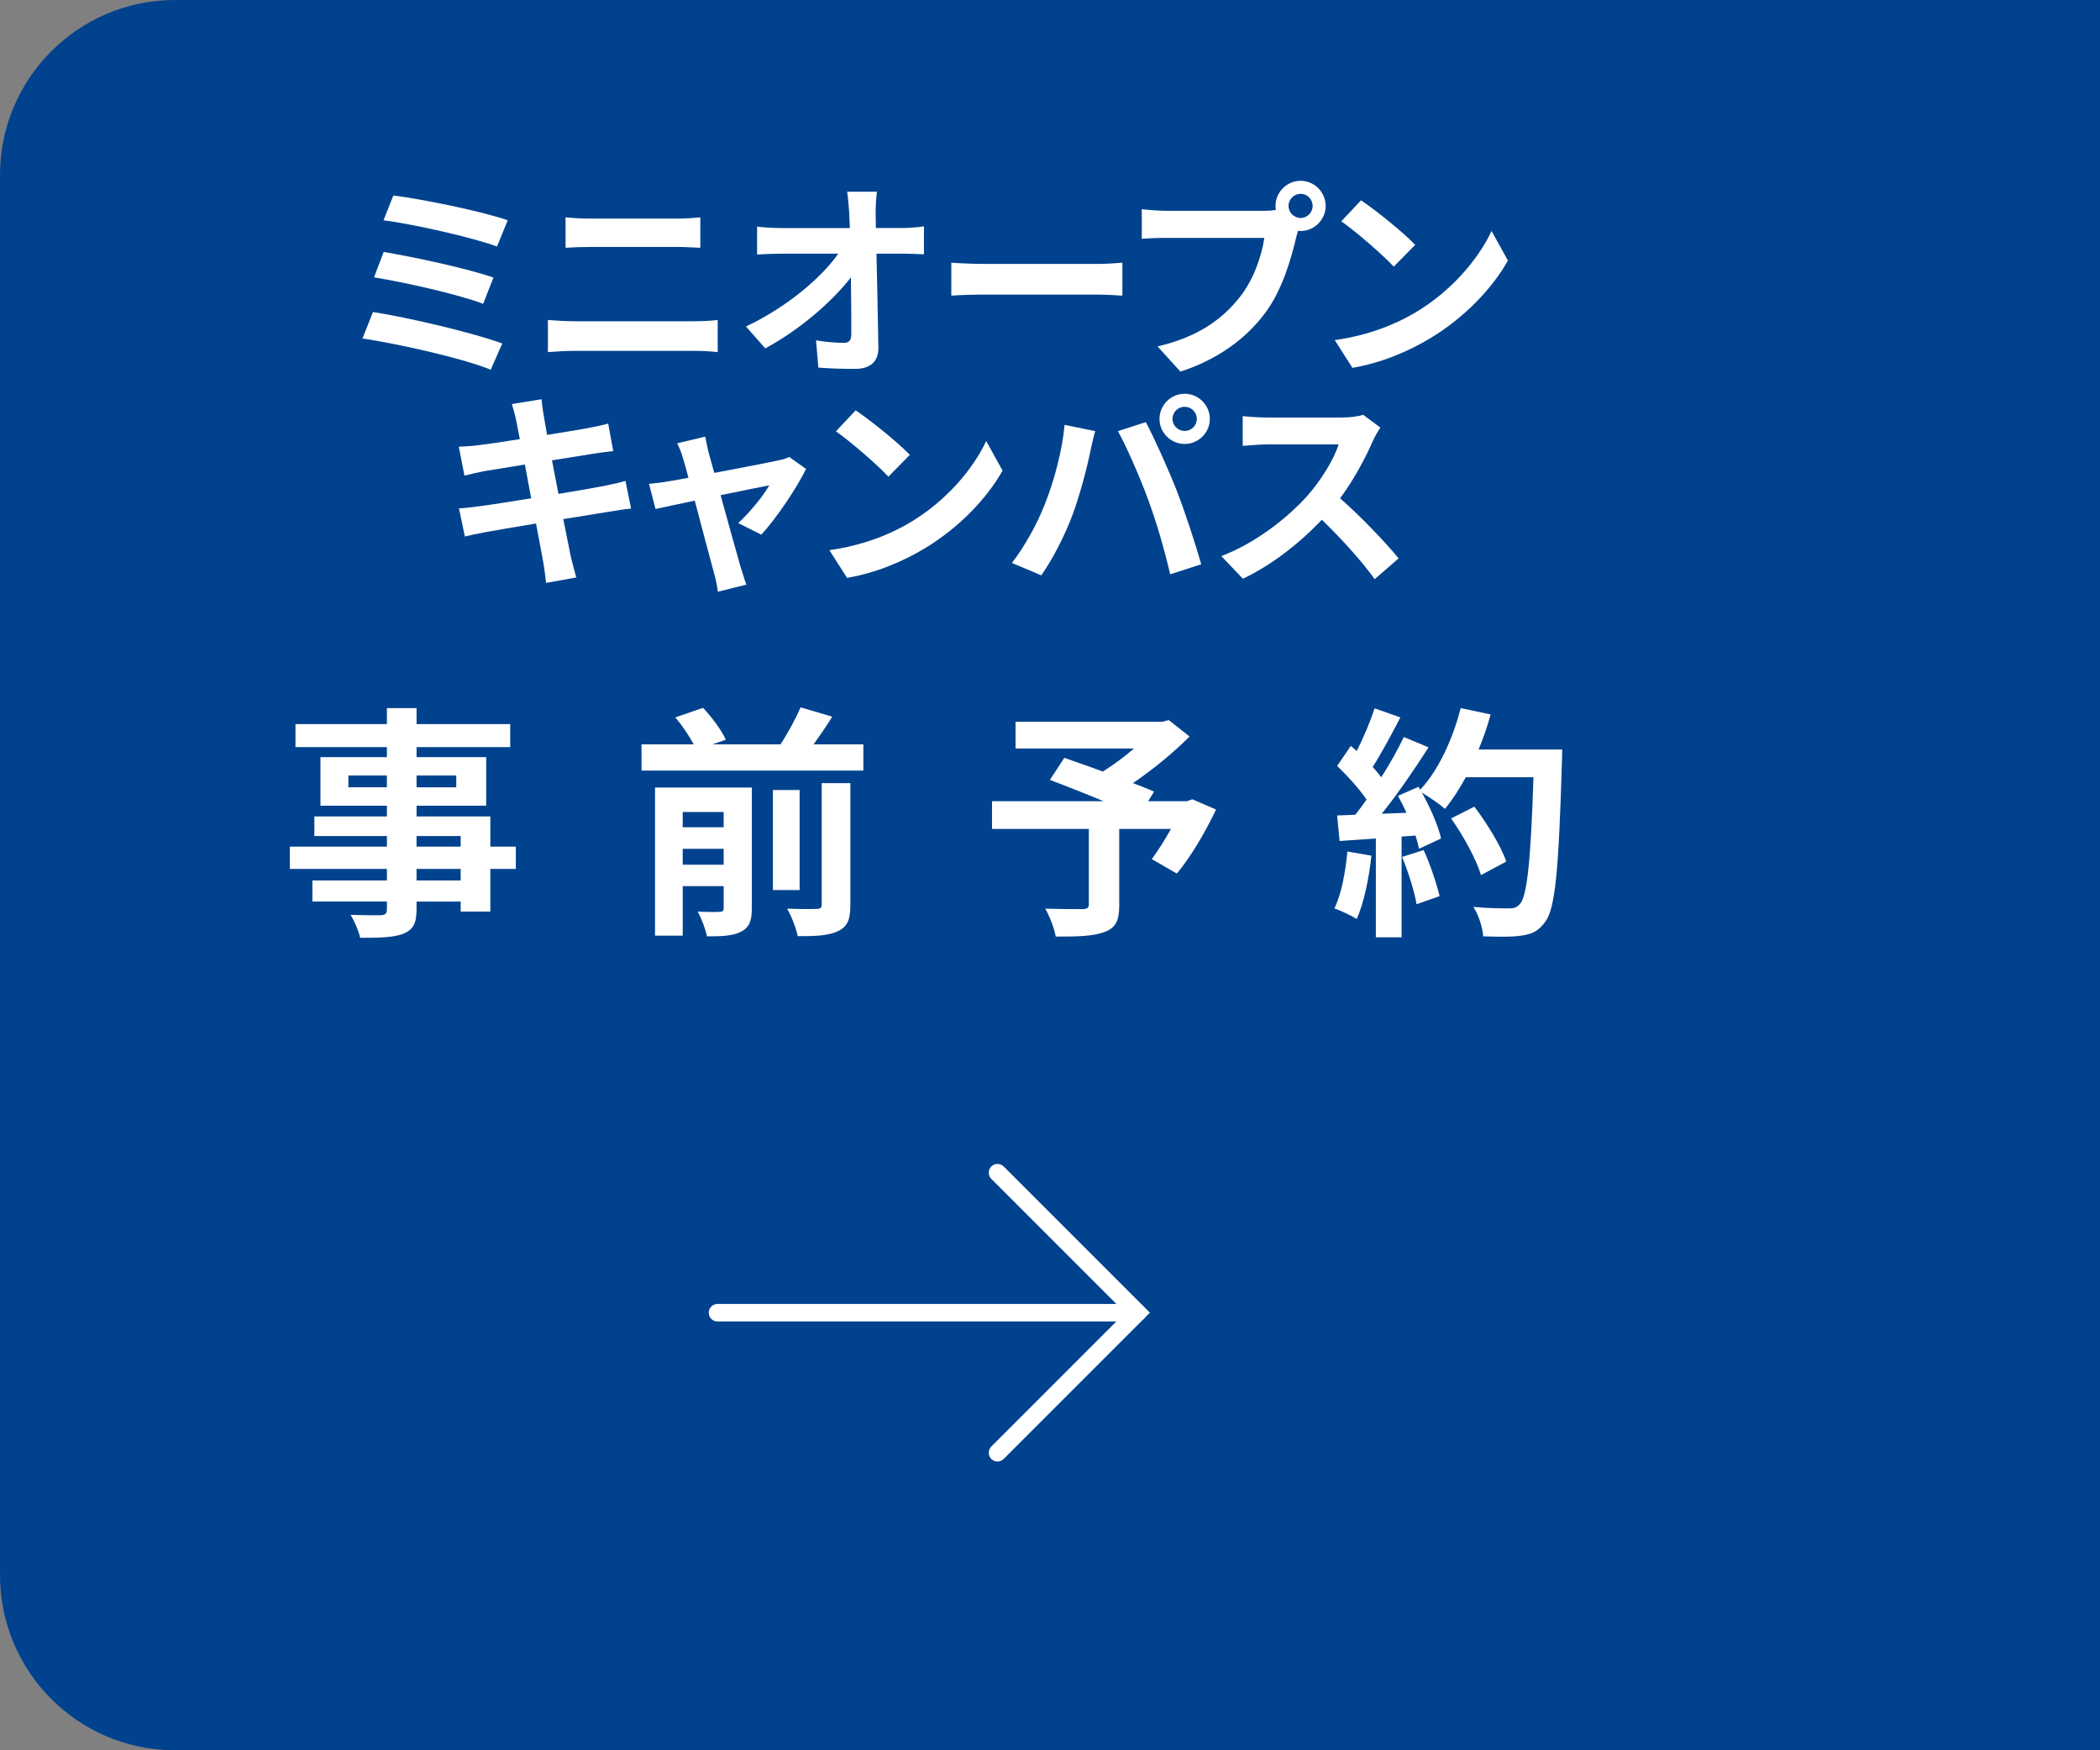 <?xml version="1.0" encoding="UTF-8"?>
<svg id="_レイヤー_2" data-name="レイヤー_2" xmlns="http://www.w3.org/2000/svg" viewBox="0 0 120 100">
  <rect x="0" y="0" width="120" height="100" fill="#808080" stroke="none"/>
  <defs>
    <style>
      .cls-1 {
        fill: #00428e;
      }

      .cls-2 {
        fill: #fff;
      }

      .cls-3 {
        fill: none;
        stroke: #fff;
        stroke-linecap: round;
        stroke-miterlimit: 10;
      }
    </style>
  </defs>
  <g id="header_x2F_footer">
    <path class="cls-1" d="M10,0h110v100H10c-5.519,0-10-4.481-10-10V10C0,4.481,4.481,0,10,0Z"/>
    <g>
      <path class="cls-2" d="M28.701,19.625l-.66,1.499c-1.619-.672-5.408-1.499-7.328-1.787l.6-1.511c2.051.323,5.745,1.188,7.389,1.799ZM28.197,15.859l-.588,1.499c-1.379-.527-4.449-1.224-6.236-1.512l.551-1.451c1.716.288,4.762.935,6.273,1.464ZM29.013,12.585l-.612,1.499c-1.391-.516-4.797-1.283-6.488-1.499l.565-1.415c1.57.191,5.025.888,6.536,1.415Z"/>
      <path class="cls-2" d="M32.809,18.354h6.885c.408,0,.911-.023,1.318-.071v1.835c-.419-.049-.959-.072-1.318-.072h-6.885c-.467,0-1.055.036-1.499.072v-1.835c.468.035,1.032.071,1.499.071ZM33.721,12.489h4.965c.48,0,.996-.036,1.332-.072v1.739c-.349-.012-.912-.048-1.332-.048h-4.953c-.455,0-1.008.023-1.415.048v-1.739c.432.048.995.072,1.403.072Z"/>
      <path class="cls-2" d="M50.037,12.165c0,.264.013.552.013.863h1.499c.397,0,.959-.048,1.248-.096v1.596c-.385-.013-.84-.036-1.164-.036h-1.547c.035,1.751.084,3.754.107,5.373.012.768-.432,1.211-1.343,1.211-.731,0-1.403-.023-2.087-.072l-.132-1.559c.54.096,1.187.144,1.595.144.3,0,.42-.155.42-.504,0-.803,0-2.003-.023-3.238-1.056,1.38-2.999,3.047-4.894,4.055l-1.103-1.248c2.339-1.103,4.317-2.794,5.276-4.161h-3.273c-.432,0-.947.023-1.367.048v-1.596c.348.049.924.084,1.331.084h3.97c-.012-.311-.023-.6-.036-.863-.036-.516-.071-.899-.12-1.211h1.703c-.048.371-.072.839-.072,1.211Z"/>
      <path class="cls-2" d="M56.293,15.079h6.439c.565,0,1.092-.048,1.404-.071v1.883c-.288-.012-.9-.06-1.404-.06h-6.439c-.684,0-1.487.023-1.932.06v-1.883c.432.036,1.308.071,1.932.071Z"/>
      <path class="cls-2" d="M74.324,10.33c.779,0,1.428.647,1.428,1.44,0,.779-.648,1.427-1.428,1.427-.047,0-.107,0-.155-.012-.036.132-.06.252-.097.359-.275,1.176-.791,3.035-1.799,4.366-1.079,1.44-2.686,2.626-4.82,3.322l-1.309-1.44c2.375-.552,3.731-1.595,4.702-2.818.792-.995,1.247-2.351,1.403-3.382h-5.577c-.552,0-1.128.023-1.427.048v-1.691c.348.048,1.031.096,1.427.096h5.553c.168,0,.433-.012.684-.048-.012-.071-.024-.144-.024-.228,0-.792.648-1.44,1.44-1.44ZM74.324,12.453c.372,0,.684-.311.684-.684,0-.384-.311-.695-.684-.695-.383,0-.695.311-.695.695,0,.372.312.684.695.684Z"/>
      <path class="cls-2" d="M80.867,17.862c2.051-1.212,3.609-3.047,4.365-4.666l.935,1.691c-.911,1.619-2.506,3.274-4.438,4.438-1.211.731-2.758,1.403-4.449,1.691l-1.008-1.583c1.871-.265,3.43-.876,4.594-1.571ZM80.867,13.988l-1.224,1.247c-.624-.672-2.122-1.978-2.998-2.591l1.128-1.199c.839.564,2.398,1.812,3.094,2.543Z"/>
      <path class="cls-2" d="M29.25,23.086l1.691-.276c.035.24.071.648.131.935.024.168.097.564.192,1.103,1.02-.168,1.931-.311,2.362-.396.385-.072.84-.168,1.128-.252l.288,1.571c-.264.023-.744.096-1.103.144-.492.084-1.403.229-2.398.384.119.6.239,1.26.371,1.919,1.08-.18,2.062-.348,2.603-.455.468-.097.911-.192,1.224-.288l.324,1.583c-.324.023-.816.107-1.272.18-.576.096-1.547.252-2.603.42.192.983.36,1.787.433,2.159.084.359.204.791.311,1.175l-1.727.311c-.06-.443-.096-.863-.168-1.211-.06-.348-.217-1.176-.408-2.183-1.223.204-2.351.396-2.866.491-.516.097-.924.181-1.199.252l-.336-1.606c.323-.013.863-.084,1.247-.133.552-.071,1.667-.251,2.879-.443-.12-.647-.252-1.319-.36-1.931-1.056.168-1.978.323-2.351.384-.384.084-.695.144-1.103.252l-.324-1.655c.385-.012.744-.036,1.116-.084.419-.048,1.343-.18,2.374-.348-.096-.504-.18-.899-.215-1.092-.072-.348-.156-.623-.24-.911Z"/>
      <path class="cls-2" d="M40.494,25.856c.084.288.191.695.323,1.163,1.523-.288,3.202-.611,3.67-.72.216-.036.444-.107.612-.191l.959.684c-.504,1.055-1.715,2.854-2.555,3.754l-1.319-.66c.612-.552,1.451-1.571,1.775-2.158-.288.048-1.487.3-2.782.564.455,1.655.971,3.502,1.15,4.126.072.203.229.743.324.983l-1.631.407c-.036-.323-.12-.72-.216-1.056-.181-.647-.672-2.519-1.103-4.149-1.007.216-1.883.396-2.243.479l-.371-1.438c.383-.036.707-.072,1.103-.144.168-.023.6-.096,1.15-.203-.119-.468-.228-.852-.311-1.116-.084-.311-.204-.6-.335-.852l1.606-.384c.048.276.12.6.192.912Z"/>
      <path class="cls-2" d="M51.989,29.862c2.051-1.212,3.61-3.047,4.365-4.666l.935,1.691c-.911,1.619-2.507,3.274-4.438,4.438-1.212.731-2.759,1.403-4.449,1.691l-1.008-1.583c1.871-.265,3.431-.876,4.594-1.571ZM51.989,25.988l-1.224,1.247c-.623-.672-2.123-1.978-2.998-2.591l1.127-1.199c.84.564,2.398,1.812,3.095,2.543Z"/>
      <path class="cls-2" d="M60.834,24.273l1.752.359c-.108.348-.24.935-.289,1.199-.168.84-.6,2.495-1.02,3.61-.432,1.163-1.139,2.53-1.774,3.43l-1.679-.707c.756-.983,1.463-2.279,1.871-3.334.539-1.344.995-3.035,1.139-4.558ZM63.881,24.633l1.595-.516c.491.924,1.319,2.771,1.774,3.934.42,1.08,1.057,2.999,1.393,4.186l-1.775.576c-.336-1.428-.768-2.938-1.248-4.233-.455-1.26-1.234-3.035-1.738-3.946ZM67.694,22.498c.792,0,1.44.647,1.44,1.44,0,.779-.647,1.427-1.44,1.427s-1.438-.647-1.438-1.427c0-.792.646-1.44,1.438-1.44ZM67.694,24.621c.384,0,.696-.312.696-.684,0-.384-.312-.696-.696-.696s-.695.312-.695.696c0,.371.311.684.695.684Z"/>
      <path class="cls-2" d="M78.459,25.173c-.408.935-1.079,2.219-1.883,3.298,1.188,1.031,2.639,2.566,3.346,3.431l-1.367,1.187c-.779-1.079-1.895-2.303-3.022-3.394-1.272,1.343-2.867,2.591-4.51,3.37l-1.235-1.296c1.931-.719,3.79-2.183,4.917-3.441.792-.899,1.523-2.087,1.787-2.938h-4.065c-.504,0-1.163.072-1.415.084v-1.703c.323.048,1.055.084,1.415.084h4.233c.516,0,.996-.072,1.235-.156l.983.731c-.096.132-.311.504-.42.744Z"/>
      <path class="cls-2" d="M29.475,49.645h-1.456v2.438h-1.694v-.574h-2.522v.435c0,.826-.197,1.162-.743,1.4-.532.21-1.288.238-2.479.238-.084-.393-.336-.967-.546-1.316.673.027,1.499.027,1.724.027.266-.014.35-.098.35-.35v-.435h-4.258v-1.205h4.258v-.658h-5.547v-1.274h5.547v-.603h-4.146v-1.12h4.146v-.616h-3.797v-2.773h3.797v-.574h-5.225v-1.317h5.225v-.91h1.695v.91h5.351v1.317h-5.351v.574h3.978v2.773h-3.978v.616h4.216v1.723h1.456v1.274ZM22.107,44.98v-.673h-2.199v.673h2.199ZM23.803,44.308v.673h2.269v-.673h-2.269ZM23.803,48.37h2.522v-.603h-2.522v.603ZM26.324,49.645h-2.522v.658h2.522v-.658Z"/>
      <path class="cls-2" d="M49.335,42.529v1.498h-12.677v-1.498h2.984c-.253-.477-.659-1.079-1.051-1.541l1.582-.547c.505.533,1.065,1.289,1.303,1.821l-.769.267h3.894c.421-.644.868-1.471,1.148-2.115l1.808.532c-.336.546-.715,1.093-1.065,1.583h2.843ZM42.962,51.886c0,.715-.14,1.106-.616,1.345-.449.238-1.093.267-1.947.267-.084-.42-.322-1.037-.532-1.415.519.028,1.079.028,1.261.014.168,0,.225-.056.225-.224v-1.247h-2.34v2.83h-1.583v-8.461h5.533v6.892ZM39.012,46.395v.868h2.34v-.868h-2.34ZM41.352,49.406v-.91h-2.34v.91h2.34ZM45.693,50.85h-1.527v-5.715h1.527v5.715ZM46.954,44.742h1.639v6.962c0,.826-.154,1.232-.714,1.499-.533.252-1.289.294-2.298.28-.084-.448-.351-1.135-.603-1.569.715.028,1.443.028,1.682.014.224,0,.294-.056.294-.252v-6.934Z"/>
      <path class="cls-2" d="M69.489,46.255c-.63,1.316-1.456,2.718-2.241,3.656l-1.429-.826c.336-.463.742-1.093,1.093-1.724h-2.956v4.356c0,.883-.196,1.303-.868,1.541-.644.238-1.555.252-2.76.252-.084-.476-.35-1.162-.602-1.597.826.028,1.862.028,2.143.028.266-.015.35-.07.35-.28v-4.301h-5.532v-1.583h6.373c-1.036-.434-2.171-.882-3.067-1.218l.826-1.261c.631.224,1.415.49,2.199.784.603-.378,1.232-.841,1.779-1.316h-6.766v-1.527h8.377l.377-.098,1.191.939c-.896.896-2.059,1.862-3.236,2.661.463.182.883.336,1.205.49l-.336.546h2.213l.309-.111,1.358.588Z"/>
      <path class="cls-2" d="M78.367,48.889c-.141,1.316-.434,2.717-.84,3.613-.295-.182-.911-.476-1.275-.602.406-.827.631-2.073.742-3.25l1.373.238ZM89.266,42.823s0,.56-.015.77c-.183,6.135-.378,8.349-.966,9.091-.393.532-.757.686-1.346.77-.504.084-1.372.07-2.185.042-.028-.477-.253-1.205-.56-1.681.883.084,1.681.084,2.06.084.266,0,.42-.057.588-.238.42-.435.631-2.479.785-7.256h-3.867c-.378.686-.769,1.303-1.19,1.807-.28-.252-.896-.672-1.316-.925.49.883.939,1.92,1.093,2.62l-1.261.588c-.042-.224-.112-.477-.196-.756l-.799.056v5.757h-1.471v-5.644l-2.072.14-.141-1.457,1.037-.042c.209-.266.434-.56.644-.868-.406-.603-1.093-1.358-1.681-1.919l.784-1.148c.112.098.224.196.337.294.392-.77.783-1.709,1.022-2.438l1.471.519c-.504.967-1.078,2.045-1.582,2.829.182.196.35.406.49.589.504-.784.952-1.597,1.289-2.298l1.414.589c-.784,1.232-1.765,2.661-2.676,3.796l1.415-.056c-.153-.337-.321-.673-.49-.967l1.177-.519.098.168c1.037-1.106,1.863-2.899,2.312-4.664l1.709.364c-.183.686-.42,1.358-.686,2.003h4.777ZM81.352,48.566c.377.826.742,1.919.91,2.633l-1.316.463c-.113-.715-.477-1.85-.827-2.703l1.233-.393ZM84.629,49.995c-.267-.883-.994-2.228-1.709-3.235l1.33-.673c.729.967,1.527,2.255,1.821,3.138l-1.442.77Z"/>
    </g>
    <g>
      <polyline class="cls-3" points="57 83 65 75 57 67"/>
      <line class="cls-3" x1="65" y1="75" x2="41" y2="75"/>
    </g>
  </g>
</svg>